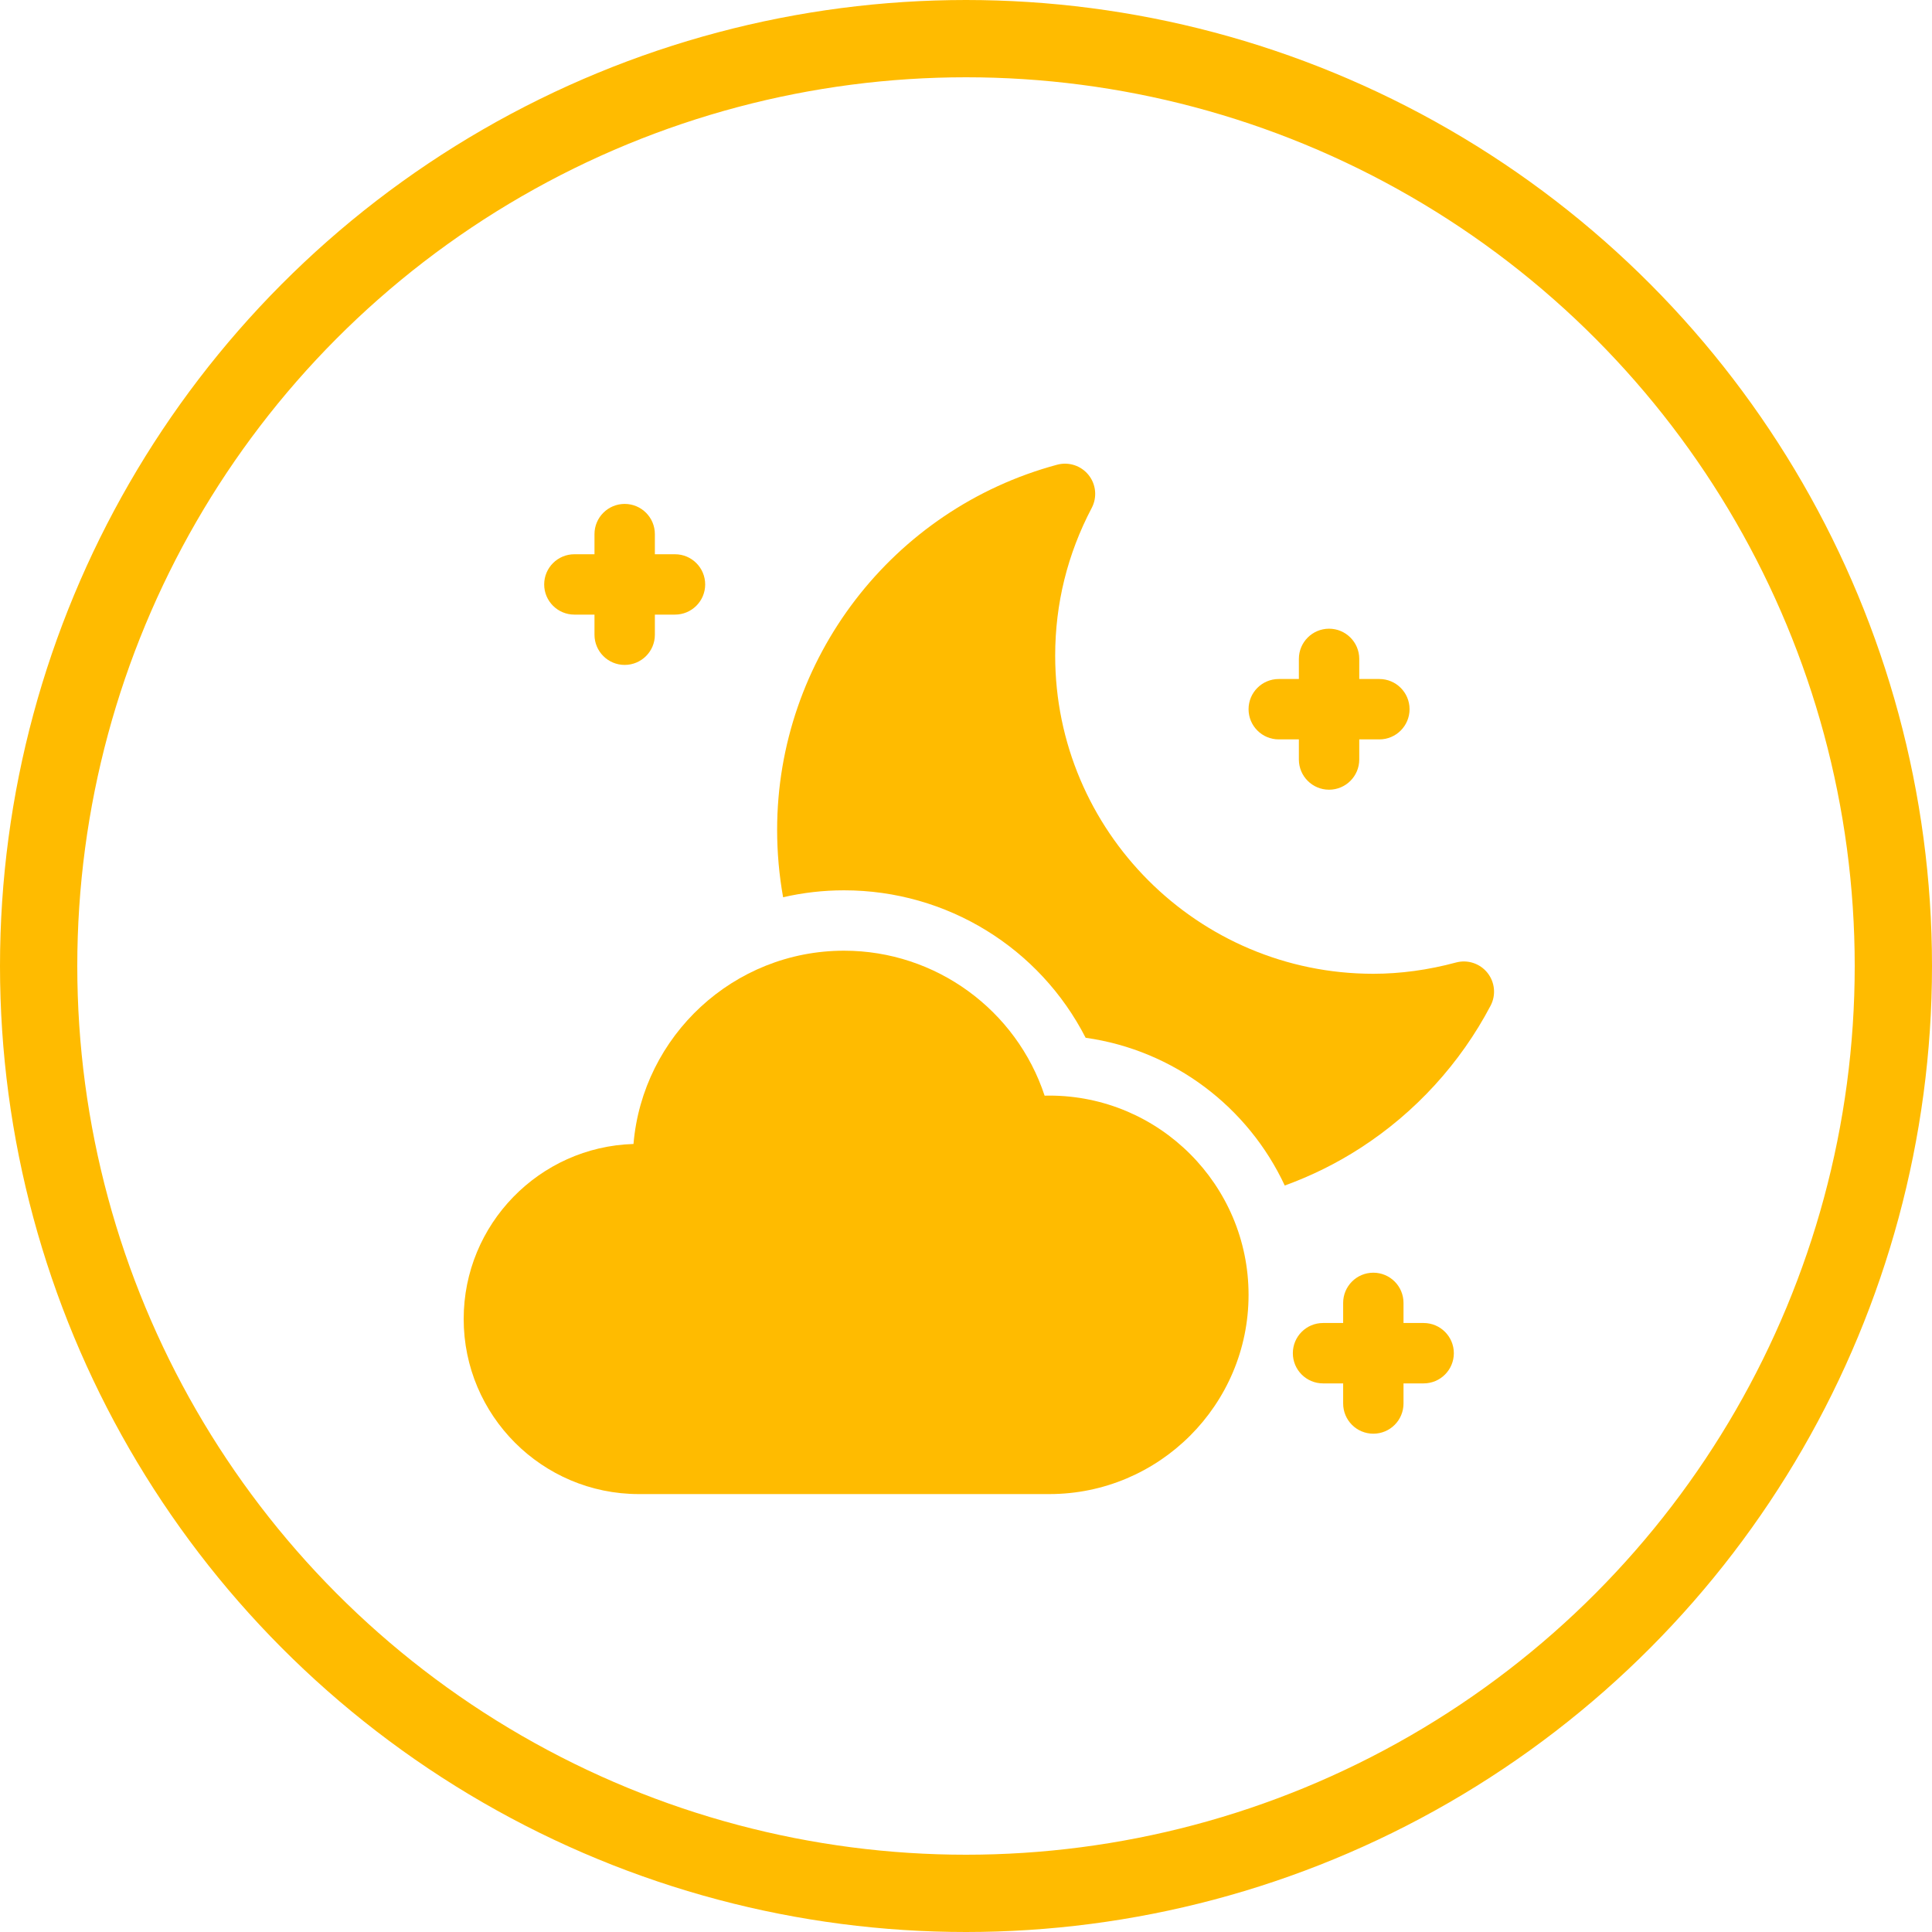 <svg width="75" height="75" viewBox="0 0 75 75" fill="none" xmlns="http://www.w3.org/2000/svg">
<circle cx="37.5" cy="37.5" r="36" stroke="#FFBB00" stroke-width="3"/>
<g clip-path="url(#clip0)">
<path d="M49.641 28.703H50.422V29.484C50.422 30.132 50.947 30.656 51.594 30.656C52.241 30.656 52.766 30.132 52.766 29.484V28.703H53.547C54.194 28.703 54.719 28.178 54.719 27.531C54.719 26.884 54.194 26.359 53.547 26.359H52.766V25.578C52.766 24.931 52.241 24.406 51.594 24.406C50.947 24.406 50.422 24.931 50.422 25.578V26.359H49.641C48.993 26.359 48.469 26.884 48.469 27.531C48.469 28.178 48.993 28.703 49.641 28.703Z" fill="#FFBB00"/>
<path d="M22.297 23.859H23.078V24.641C23.078 25.288 23.603 25.812 24.25 25.812C24.897 25.812 25.422 25.288 25.422 24.641V23.859H26.203C26.85 23.859 27.375 23.335 27.375 22.688C27.375 22.04 26.85 21.516 26.203 21.516H25.422V20.734C25.422 20.087 24.897 19.562 24.25 19.562C23.603 19.562 23.078 20.087 23.078 20.734V21.516H22.297C21.65 21.516 21.125 22.04 21.125 22.688C21.125 23.335 21.65 23.859 22.297 23.859Z" fill="#FFBB00"/>
<path d="M40.734 42.531C40.674 42.531 40.613 42.532 40.552 42.534C39.458 39.217 36.338 36.906 32.766 36.906C28.478 36.906 24.948 40.212 24.592 44.409C20.938 44.518 18 47.524 18 51.203C18 54.951 21.049 58 24.797 58H40.734C44.999 58 48.469 54.53 48.469 50.266C48.469 46.001 44.999 42.531 40.734 42.531Z" fill="#FFBB00"/>
<path d="M55.266 51.359H54.484V50.578C54.484 49.931 53.96 49.406 53.312 49.406C52.665 49.406 52.141 49.931 52.141 50.578V51.359H51.359C50.712 51.359 50.188 51.884 50.188 52.531C50.188 53.178 50.712 53.703 51.359 53.703H52.141V54.484C52.141 55.132 52.665 55.656 53.312 55.656C53.96 55.656 54.484 55.132 54.484 54.484V53.703H55.266C55.913 53.703 56.438 53.178 56.438 52.531C56.438 51.884 55.913 51.359 55.266 51.359Z" fill="#FFBB00"/>
<path d="M57.742 37.764C57.451 37.4 56.972 37.243 56.523 37.364C55.443 37.655 54.362 37.802 53.31 37.802C46.502 37.802 40.962 32.263 40.962 25.454C40.962 23.437 41.439 21.507 42.381 19.717C42.597 19.305 42.55 18.804 42.259 18.44C41.968 18.076 41.489 17.919 41.039 18.04C34.638 19.763 30.168 25.591 30.168 32.214C30.168 33.101 30.247 33.975 30.4 34.831C31.169 34.654 31.961 34.562 32.765 34.562C36.771 34.562 40.363 36.806 42.144 40.286C45.577 40.769 48.459 42.987 49.874 46.022C50.904 45.648 51.893 45.16 52.819 44.56C54.943 43.187 56.687 41.279 57.864 39.041C58.081 38.629 58.033 38.128 57.742 37.764Z" fill="#FFBB00"/>
</g>
<defs>
<clipPath id="clip0">
<rect width="40" height="40" fill="white" transform="translate(18 18)"/>
</clipPath>
</defs>
</svg>
